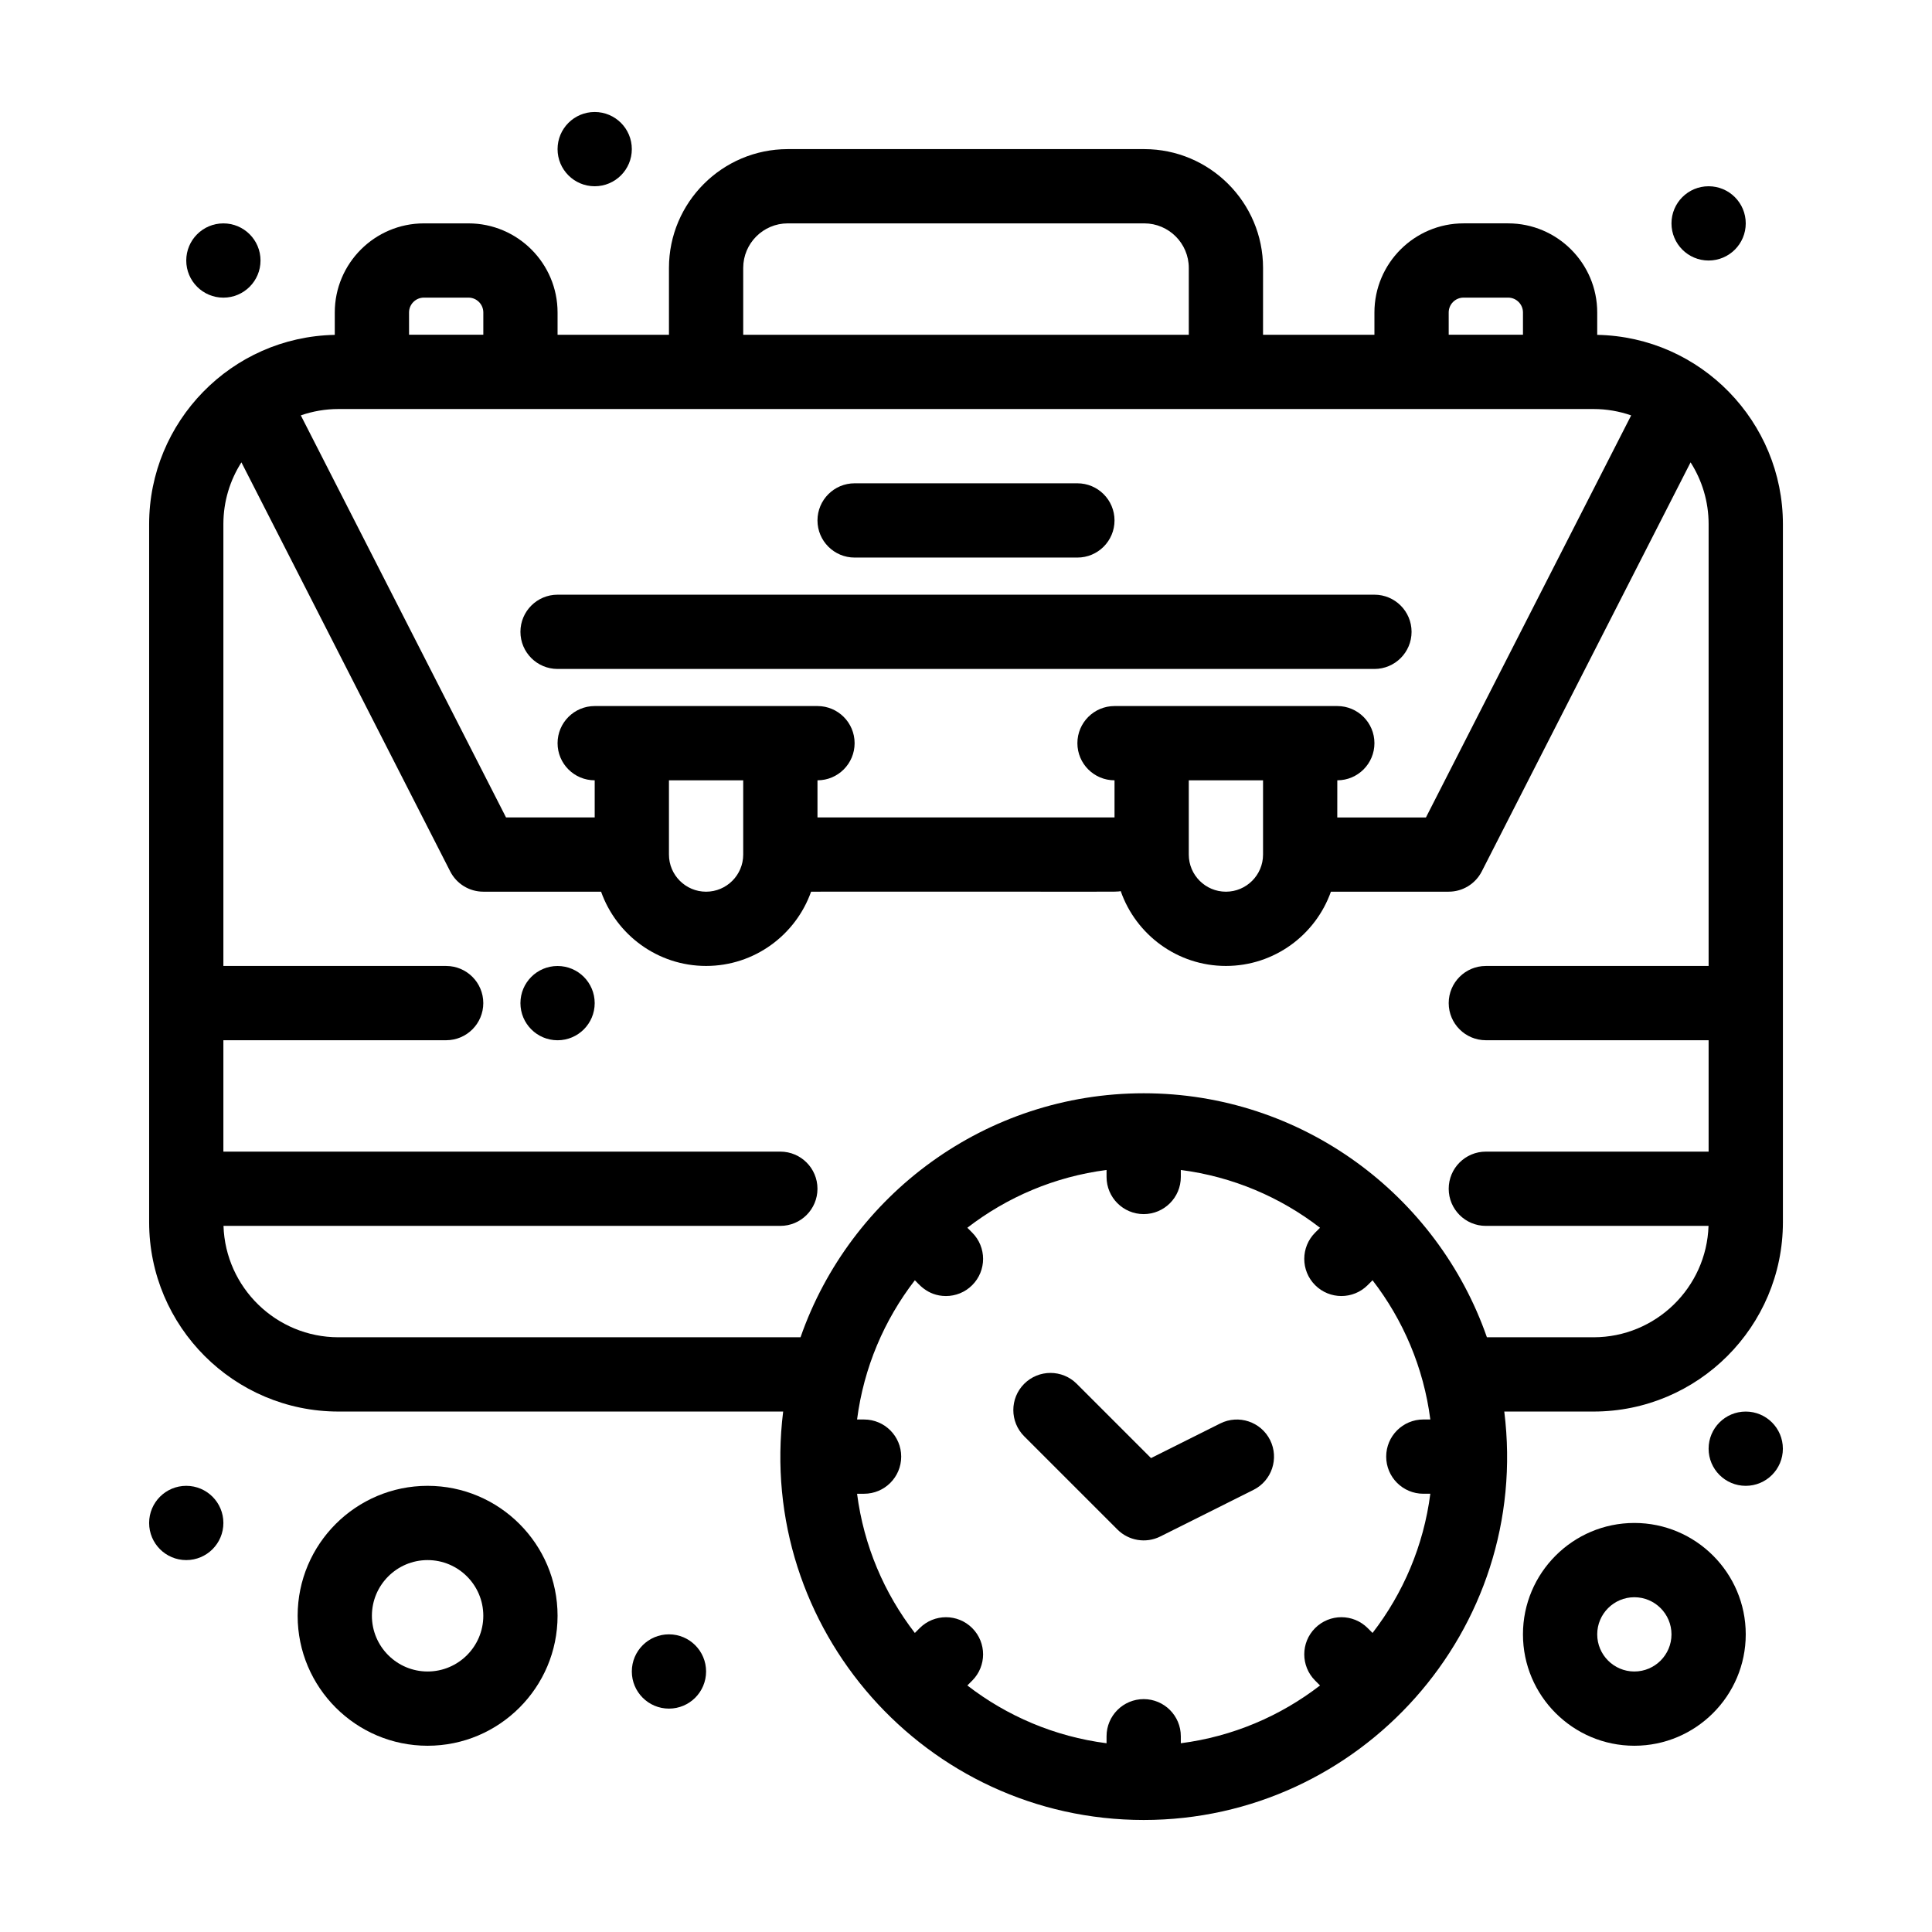 <?xml version="1.0" encoding="UTF-8"?>
<!-- Uploaded to: ICON Repo, www.svgrepo.com, Generator: ICON Repo Mixer Tools -->
<svg fill="#000000" width="800px" height="800px" version="1.1" viewBox="144 144 512 512" xmlns="http://www.w3.org/2000/svg">
 <g>
  <path d="m567.28 232.74v-5.93c0-13.023-10.594-23.617-23.617-23.617h-11.809c-13.02 0-23.617 10.594-23.617 23.617v5.902h-29.52l0.004-17.707c0-17.363-14.125-31.488-31.488-31.488h-94.465c-17.363 0-31.488 14.125-31.488 31.488v17.711h-29.52v-5.902c0-13.023-10.594-23.617-23.617-23.617h-11.809c-13.023 0-23.617 10.594-23.617 23.617v5.93c-27.469 0.531-49.195 23.086-49.195 50.156v184.99c0 27.672 22.512 50.184 50.184 50.184h117.84c-7.148 57.512 37.809 108.24 95.551 108.24 57.387 0 102.75-50.379 95.551-108.24h23.656c27.672 0 50.184-22.512 50.184-50.184v-184.99c0-27.078-21.742-49.629-49.203-50.16zm-108.24 118.05h19.68v19.68c0 5.426-4.414 9.84-9.84 9.84-5.426 0-9.84-4.414-9.84-9.84zm39.359 0c5.434 0 9.84-4.406 9.84-9.84 0-5.434-4.406-9.84-9.84-9.84h-59.039c-5.434 0-9.84 4.406-9.84 9.84 0 5.434 4.406 9.84 9.84 9.84v9.84h-78.719v-9.84c5.434 0 9.84-4.406 9.84-9.84 0-5.434-4.406-9.84-9.84-9.84h-59.039c-5.434 0-9.84 4.406-9.84 9.84 0 5.434 4.406 9.84 9.84 9.84v9.84h-23.496l-54.387-106.55c3.129-1.086 6.488-1.684 9.984-1.684h332.59c3.496 0 6.856 0.598 9.984 1.688l-54.387 106.55h-23.496zm-177.12 0h19.68v19.68c0 5.426-4.414 9.84-9.84 9.84-5.426 0-9.84-4.414-9.84-9.84zm206.64-123.98c0-2.172 1.766-3.938 3.938-3.938h11.809c2.172 0 3.938 1.766 3.938 3.938v5.902h-19.68zm-186.96-11.805c0-6.512 5.297-11.809 11.809-11.809h94.465c6.512 0 11.809 5.297 11.809 11.809v17.711h-118.08zm-88.559 11.805c0-2.172 1.766-3.938 3.938-3.938h11.809c2.172 0 3.938 1.766 3.938 3.938v5.902h-19.68zm134.04 256.48c0.707 0.516 3.106 4.172 8.25 4.172 2.519 0 5.039-0.961 6.957-2.883 3.844-3.844 3.844-10.074 0-13.918l-1.289-1.293c10.488-8.098 23.121-13.535 36.891-15.312v1.855c0 5.434 4.406 9.84 9.84 9.84s9.84-4.406 9.84-9.84v-1.855c13.77 1.773 26.402 7.211 36.891 15.312l-1.293 1.293c-3.844 3.844-3.844 10.074 0 13.918s10.07 3.84 13.918 0l1.293-1.293c8.098 10.488 13.535 23.121 15.312 36.891h-1.855c-5.434 0-9.84 4.406-9.84 9.84 0 5.434 4.406 9.84 9.84 9.84h1.855c-1.773 13.77-7.211 26.402-15.312 36.891l-1.293-1.293c-3.844-3.84-10.07-3.84-13.918 0-3.844 3.844-3.844 10.074 0 13.918l1.293 1.293c-10.488 8.098-23.121 13.535-36.891 15.312v-1.855c0-5.434-4.406-9.84-9.84-9.84s-9.84 4.406-9.84 9.84v1.855c-13.77-1.773-26.402-7.211-36.891-15.312l1.289-1.289c3.844-3.844 3.844-10.074 0-13.918-3.84-3.84-10.074-3.84-13.914 0l-1.289 1.293c-8.102-10.488-13.535-23.121-15.312-36.891h1.855c5.434 0 9.84-4.406 9.84-9.84s-4.406-9.84-9.84-9.84h-1.855c1.773-13.77 7.211-26.402 15.309-36.891zm179.86 15.102h-28.254c-13.148-37.699-49.039-64.664-90.949-64.664-41.824 0-77.77 26.867-90.949 64.664h-122.44c-16.488 0-29.957-13.152-30.48-29.52h147.57c5.434 0 9.84-4.406 9.84-9.84 0-5.434-4.406-9.84-9.84-9.84h-147.6v-29.52h59.039c5.434 0 9.84-4.406 9.84-9.84s-4.406-9.84-9.84-9.84h-59.039v-117.1c0-6.019 1.758-11.633 4.781-16.363l55.336 108.41c1.68 3.293 5.066 5.367 8.766 5.367h31.211c4.062 11.453 15 19.68 27.828 19.68s23.766-8.227 27.828-19.68c85.266-0.062 80.375 0.137 82.055-0.148 4.019 11.527 14.992 19.828 27.875 19.828 12.828 0 23.766-8.227 27.828-19.68h31.211c3.699 0 7.082-2.074 8.766-5.367l55.336-108.41c3.019 4.734 4.781 10.344 4.781 16.363v117.1h-59.039c-5.434 0-9.84 4.406-9.84 9.84s4.406 9.84 9.84 9.84h59.039v29.52h-59.039c-5.434 0-9.84 4.406-9.84 9.84 0 5.434 4.406 9.84 9.84 9.84h59.016c-0.527 16.367-13.992 29.52-30.48 29.52z"/>
  <path d="m440.13 549.34c2.961 2.961 7.527 3.758 11.359 1.844l24.699-12.352c4.859-2.43 6.828-8.344 4.402-13.203-2.43-4.859-8.344-6.828-13.203-4.402l-18.355 9.18-19.688-19.688c-3.844-3.84-10.07-3.84-13.918 0-3.844 3.844-3.844 10.074 0 13.918z"/>
  <path d="m508.24 301.6h-216.48c-5.434 0-9.84 4.406-9.84 9.84s4.406 9.84 9.84 9.84h216.48c5.434 0 9.84-4.406 9.84-9.84s-4.406-9.84-9.84-9.84z"/>
  <path d="m370.48 291.76h59.039c5.434 0 9.84-4.406 9.84-9.84 0-5.434-4.406-9.84-9.84-9.84h-59.039c-5.434 0-9.84 4.406-9.84 9.84 0 5.434 4.406 9.84 9.84 9.84z"/>
  <path d="m203.2 547.6c0 5.438-4.406 9.84-9.84 9.84-5.438 0-9.84-4.402-9.84-9.84 0-5.434 4.402-9.84 9.84-9.84 5.434 0 9.84 4.406 9.84 9.84"/>
  <path d="m331.12 586.96c0 5.434-4.406 9.84-9.84 9.84s-9.84-4.406-9.84-9.84c0-5.438 4.406-9.844 9.84-9.844s9.84 4.406 9.84 9.844"/>
  <path d="m616.48 527.92c0 5.434-4.406 9.84-9.84 9.84-5.438 0-9.84-4.406-9.84-9.84 0-5.434 4.402-9.84 9.84-9.84 5.434 0 9.84 4.406 9.84 9.84"/>
  <path d="m606.64 203.2c0 5.434-4.406 9.84-9.84 9.84-5.438 0-9.84-4.406-9.84-9.84 0-5.438 4.402-9.84 9.84-9.84 5.434 0 9.84 4.402 9.84 9.84"/>
  <path d="m301.6 409.84c0 5.434-4.406 9.84-9.84 9.84-5.434 0-9.84-4.406-9.84-9.84 0-5.438 4.406-9.84 9.84-9.84 5.434 0 9.84 4.402 9.84 9.84"/>
  <path d="m311.44 183.52c0 5.434-4.406 9.84-9.84 9.84s-9.84-4.406-9.84-9.84c0-5.438 4.406-9.84 9.84-9.84s9.84 4.402 9.84 9.84"/>
  <path d="m213.04 213.04c0 5.434-4.406 9.84-9.84 9.84-5.438 0-9.84-4.406-9.84-9.84 0-5.438 4.402-9.84 9.84-9.84 5.434 0 9.84 4.402 9.84 9.84"/>
  <path d="m257.32 537.76c-18.992 0-34.441 15.449-34.441 34.441 0 18.992 15.449 34.441 34.441 34.441 18.992 0 34.441-15.449 34.441-34.441 0-18.992-15.449-34.441-34.441-34.441zm0 49.203c-8.141 0-14.762-6.621-14.762-14.762s6.621-14.762 14.762-14.762 14.762 6.621 14.762 14.762c0 8.137-6.621 14.762-14.762 14.762z"/>
  <path d="m577.12 547.6c-16.277 0-29.52 13.242-29.52 29.52 0 16.277 13.242 29.52 29.52 29.52 16.277 0 29.52-13.242 29.52-29.52 0.004-16.277-13.242-29.52-29.52-29.52zm0 39.363c-5.426 0-9.84-4.414-9.84-9.84 0-5.426 4.414-9.84 9.84-9.84 5.426 0 9.84 4.414 9.84 9.84 0.004 5.422-4.414 9.84-9.84 9.84z"/>
 </g>
</svg>